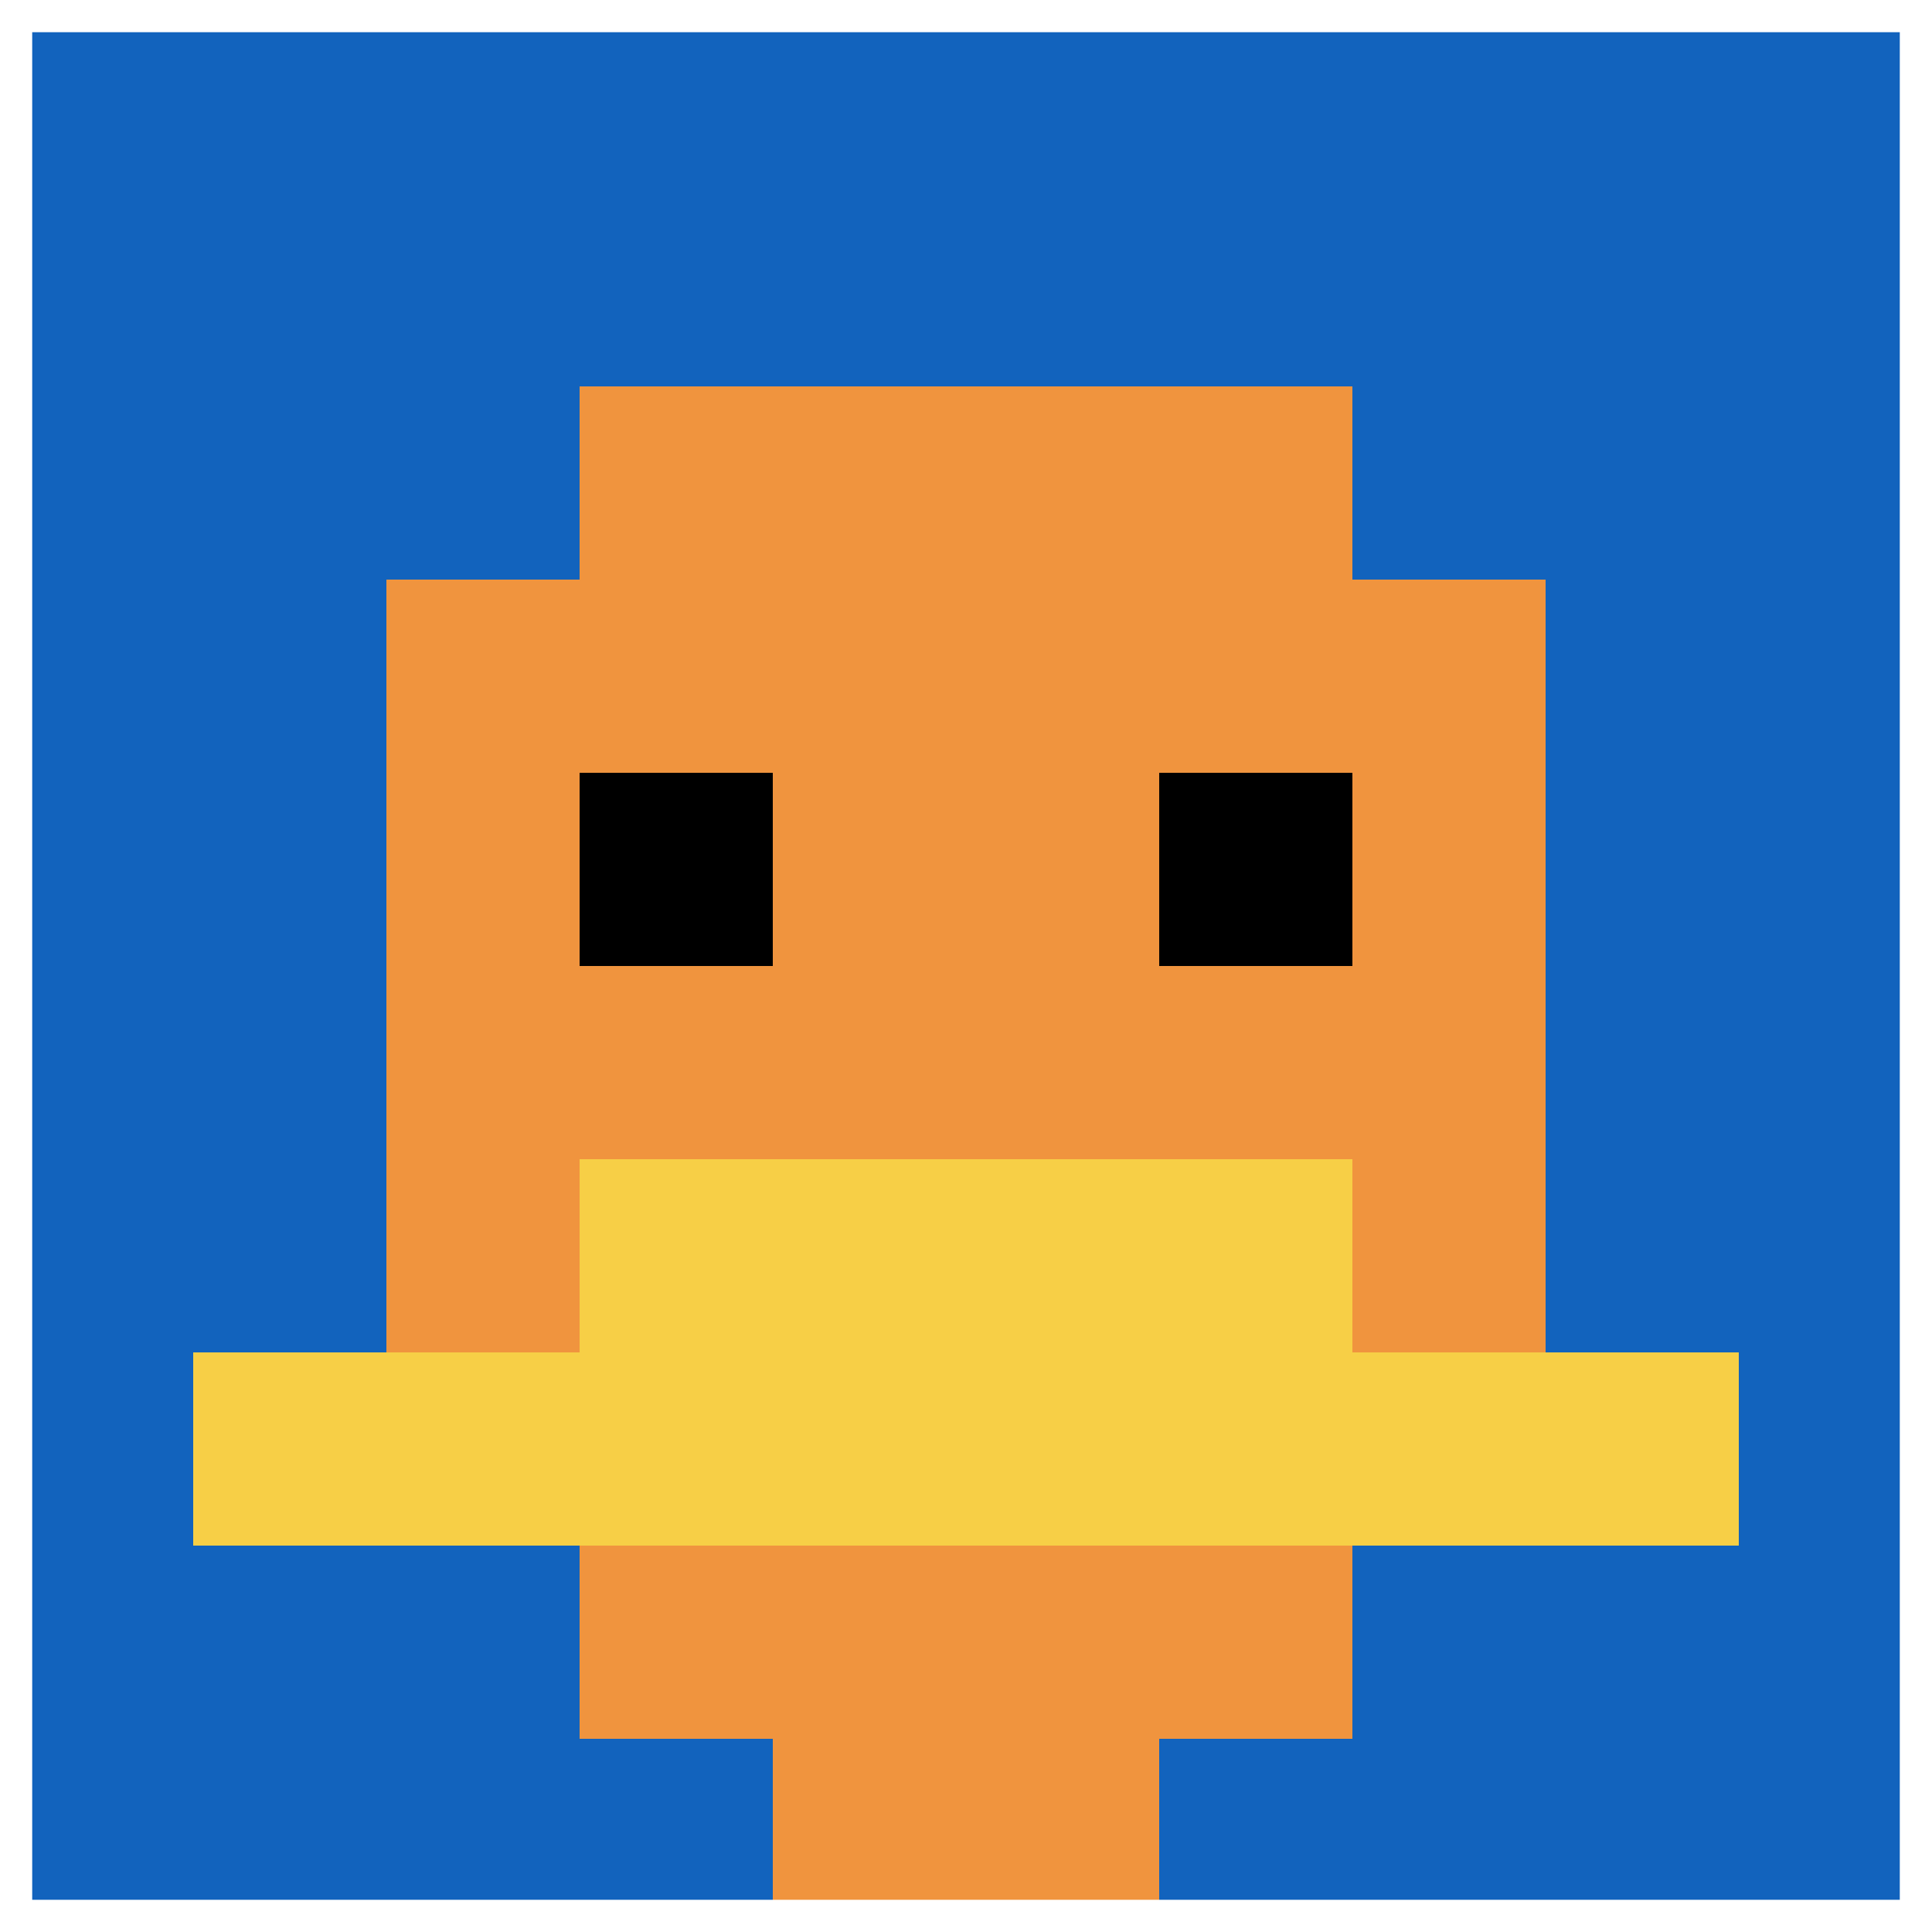 <svg xmlns="http://www.w3.org/2000/svg" version="1.1" width="395" height="395"><title>'goose-pfp-786591' by Dmitri Cherniak</title><desc>seed=786591
backgroundColor=#ffffff
padding=100
innerPadding=0
timeout=1000
dimension=1
border=true
Save=function(){return n.handleSave()}
frame=9

Rendered at Sun Sep 15 2024 15:39:53 GMT+0100 (Central European Standard Time)
Generated in &lt;1ms
</desc><defs></defs><rect width="100%" height="100%" fill="#ffffff"></rect><g><g id="0-0"><rect x="0" y="0" height="395" width="395" fill="#1263BD"></rect><g><rect id="0-0-3-2-4-7" x="118.5" y="79" width="158" height="276.5" fill="#F0943E"></rect><rect id="0-0-2-3-6-5" x="79" y="118.5" width="237" height="197.5" fill="#F0943E"></rect><rect id="0-0-4-8-2-2" x="158" y="316" width="79" height="79" fill="#F0943E"></rect><rect id="0-0-1-7-8-1" x="39.5" y="276.5" width="316" height="39.5" fill="#F7CF46"></rect><rect id="0-0-3-6-4-2" x="118.5" y="237" width="158" height="79" fill="#F7CF46"></rect><rect id="0-0-3-4-1-1" x="118.5" y="158" width="39.5" height="39.5" fill="#000000"></rect><rect id="0-0-6-4-1-1" x="237" y="158" width="39.5" height="39.5" fill="#000000"></rect></g><rect x="0" y="0" stroke="white" stroke-width="13.167" height="395" width="395" fill="none"></rect></g></g></svg>